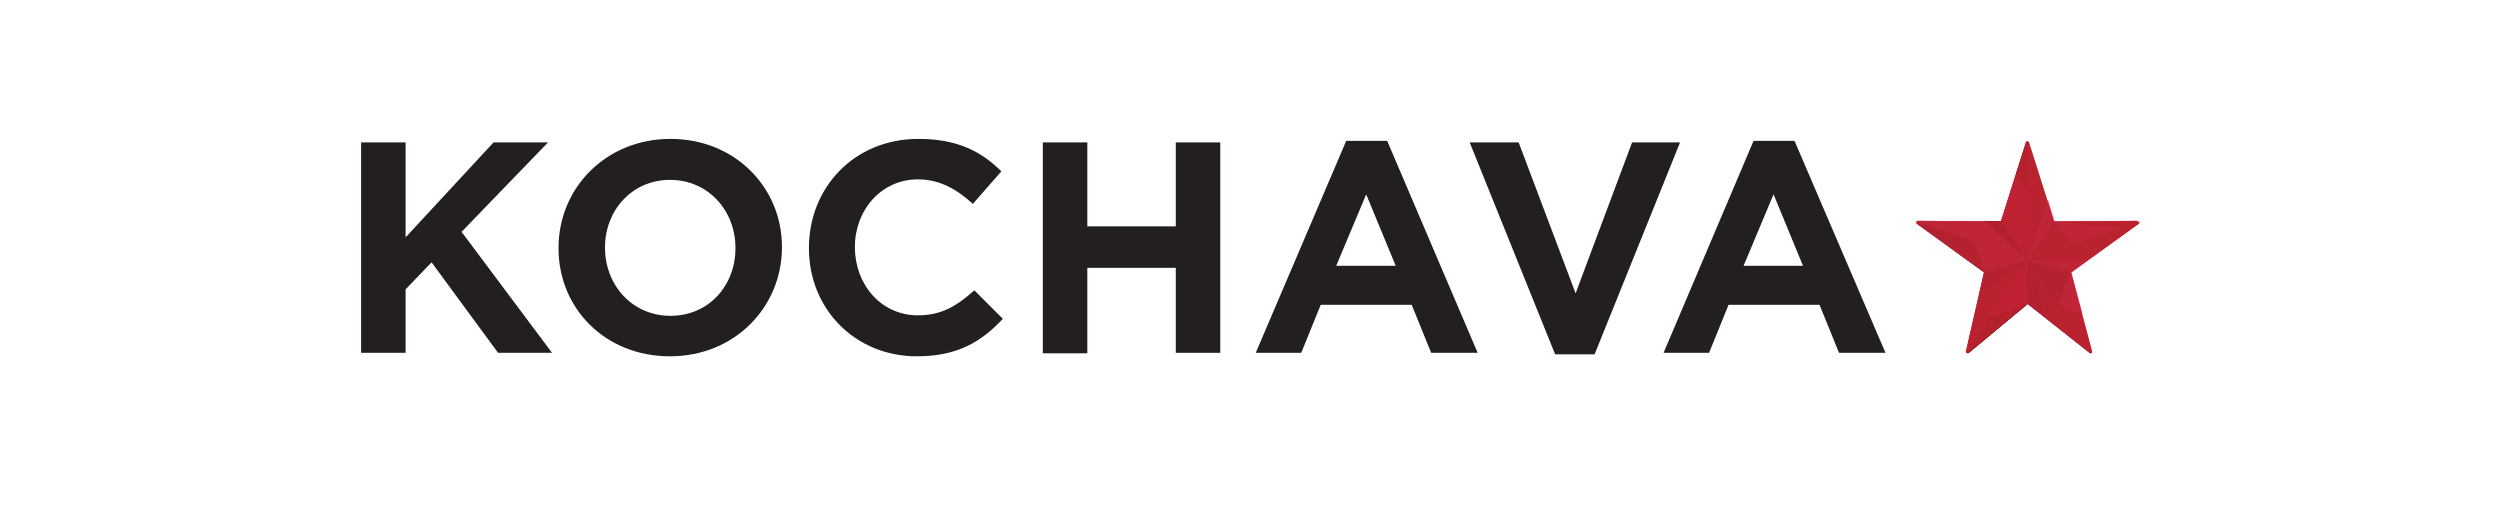 <?xml version="1.0" encoding="UTF-8"?> <svg xmlns="http://www.w3.org/2000/svg" width="180" height="37" viewBox="0 0 180 37" fill="none"><path d="M26 10.252H29.203V17.089L35.536 10.252H39.459L33.233 16.693L39.746 25.402H35.86L31.074 18.888L29.203 20.832V25.402H26V10.252Z" fill="#231F20"></path><path d="M40.214 17.881V17.845C40.214 13.527 43.633 10 48.275 10C52.917 10 56.3 13.491 56.3 17.773V17.809C56.3 22.091 52.917 25.654 48.239 25.654C43.561 25.654 40.214 22.199 40.214 17.881ZM52.953 17.881V17.845C52.953 15.182 51.01 12.951 48.239 12.951C45.504 12.951 43.561 15.146 43.561 17.809V17.845C43.561 20.508 45.504 22.739 48.275 22.739C51.046 22.739 52.953 20.544 52.953 17.881Z" fill="#231F20"></path><path d="M58.243 17.881V17.845C58.243 13.527 61.481 10 66.124 10C68.966 10 70.694 10.936 72.097 12.339L70.046 14.678C68.859 13.598 67.635 12.915 66.088 12.915C63.461 12.915 61.553 15.11 61.553 17.773V17.809C61.553 20.472 63.425 22.703 66.088 22.703C67.851 22.703 68.93 21.983 70.154 20.904L72.205 22.955C70.658 24.61 68.93 25.654 66.016 25.654C61.553 25.654 58.243 22.235 58.243 17.881Z" fill="#231F20"></path><path d="M75.084 10.252H78.287V16.297H84.656V10.252H87.859V25.402H84.656V19.284H78.287V25.438H75.084V10.252Z" fill="#231F20"></path><path d="M96.927 10.144H99.878L106.391 25.402H103.045L101.641 21.947H95.092L93.689 25.402H90.414L96.927 10.144ZM100.49 19.14L98.367 13.994L96.207 19.14H100.49Z" fill="#231F20"></path><path d="M105.816 10.252H109.342L113.444 21.119L117.511 10.252H120.965L114.812 25.51H111.969L105.816 10.252Z" fill="#231F20"></path><path d="M126.255 10.144H129.206L135.755 25.402H132.409L131.005 21.947H124.456L123.053 25.402H119.778L126.255 10.144ZM129.818 19.14L127.695 13.994L125.536 19.14H129.818Z" fill="#231F20"></path><path d="M144.068 15.938L138.094 15.902C137.987 15.902 137.915 16.046 138.023 16.117L142.845 19.608L141.549 25.294C141.513 25.402 141.657 25.474 141.729 25.402L145.975 21.875L150.437 25.402C150.545 25.474 150.653 25.402 150.617 25.258L149.106 19.608L153.928 16.117C154.036 16.046 153.964 15.902 153.856 15.902L147.883 15.938L146.083 10.252C146.047 10.144 145.903 10.144 145.867 10.252L144.068 15.938Z" fill="#BC2330"></path><path d="M146.011 21.875L141.765 25.402C141.729 25.438 141.657 25.438 141.621 25.402C141.585 25.366 145.975 18.744 145.975 18.744L146.011 21.875Z" fill="#BC2330"></path><path d="M146.011 21.875L141.765 25.402C141.729 25.438 141.657 25.438 141.621 25.402C141.585 25.366 145.975 18.744 145.975 18.744L146.011 21.875Z" fill="#6E1710"></path><path d="M146.011 21.875L150.473 25.402C150.509 25.438 150.581 25.438 150.653 25.402L146.011 18.78V21.875Z" fill="#981C20"></path><path d="M145.148 12.519L145.867 10.288C145.903 10.216 145.939 10.18 145.975 10.18V13.922L145.148 12.519Z" fill="#6E1710"></path><path d="M145.975 18.744L137.987 15.974C138.022 15.938 138.058 15.902 138.094 15.902L144.068 15.938L145.975 18.744Z" fill="#ED3B78"></path><path d="M142.88 19.608L138.058 16.117C138.022 16.081 137.986 16.01 138.022 15.974L146.011 18.744L142.88 19.608Z" fill="#670B26"></path><path d="M149.142 19.608L154 16.117C154.036 16.081 154.072 16.01 154.036 15.974L146.011 18.744L149.142 19.608Z" fill="#BC2330"></path><path d="M149.142 19.608L148.206 21.911L145.975 18.744L149.142 19.608Z" fill="#891732"></path><path d="M148.206 21.911L149.934 22.595L149.142 19.608L148.206 21.911Z" fill="#ED3B78"></path><path d="M143.204 22.919L146.011 21.875L145.975 18.744L143.204 22.919Z" fill="#E71B52"></path><path d="M142.88 19.608L142.521 21.119L145.975 18.744L142.88 19.608Z" fill="#891732"></path><path d="M147.271 22.847L145.975 18.744L146.011 21.875L147.271 22.847Z" fill="#670B26"></path><path d="M152.741 16.405L147.919 15.938L149.25 17.593L152.741 16.405Z" fill="#ED3B78"></path><path d="M142.161 17.413L145.975 18.744L142.881 19.608L142.161 17.413Z" fill="#ED3B78"></path><path d="M144.068 15.938L145.975 13.922V18.744L144.068 15.938Z" fill="#C61F46"></path><path d="M145.975 13.922L145.148 12.519L144.068 15.938L145.975 13.922Z" fill="#E71B52"></path><path d="M142.161 17.413L140.326 17.773L142.881 19.608L142.161 17.413Z" fill="#891732"></path><path d="M147.451 14.39L147.918 15.938L145.975 18.744L147.451 14.39Z" fill="#ED3B78"></path><path d="M145.975 18.744L142.88 15.902L144.068 15.938L145.975 18.744Z" fill="#670B26"></path><path d="M145.975 18.744H150.293L149.142 19.608L145.975 18.744Z" fill="#ED3B78"></path><path opacity="0.9" d="M144.068 15.938L138.094 15.902C137.987 15.902 137.915 16.046 138.023 16.117L142.845 19.608L141.549 25.294C141.513 25.402 141.657 25.474 141.729 25.402L145.975 21.875L150.437 25.402C150.545 25.474 150.653 25.402 150.617 25.258L149.106 19.608L153.928 16.117C154.036 16.046 153.964 15.902 153.856 15.902L147.883 15.938L146.083 10.252C146.047 10.144 145.903 10.144 145.867 10.252L144.068 15.938Z" fill="#BC2330"></path></svg> 